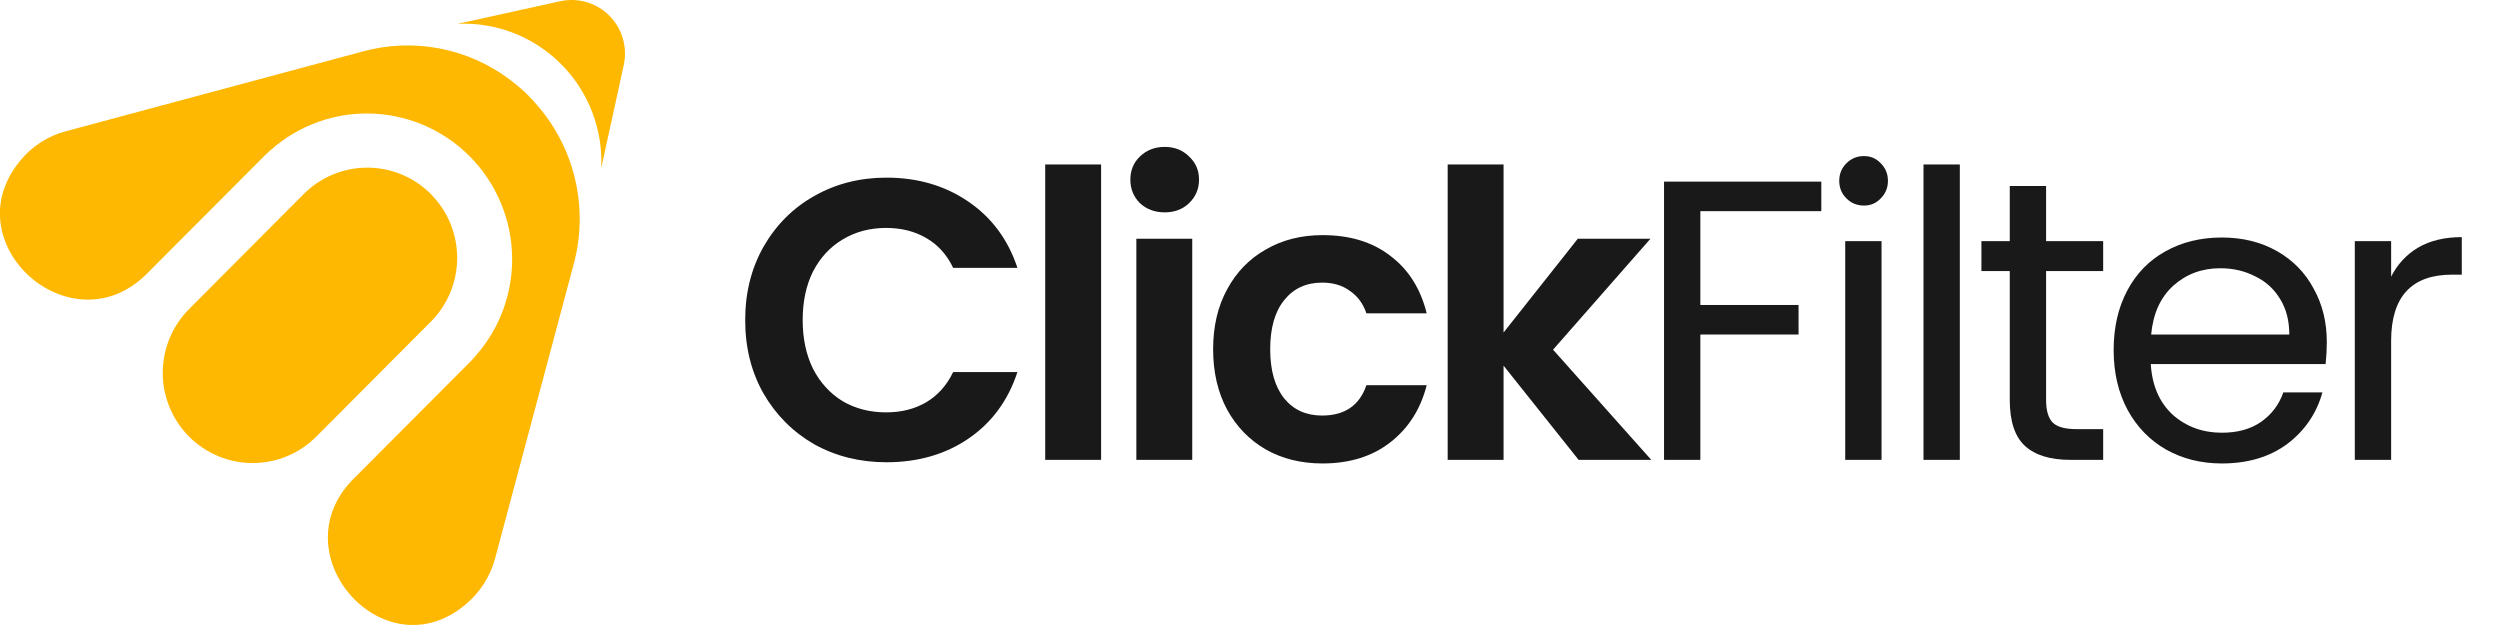 <?xml version="1.0" encoding="UTF-8"?> <svg xmlns="http://www.w3.org/2000/svg" width="183" height="46" viewBox="0 0 183 46" fill="none"><g clip-path="url(#clip0_14100_227)"><path d="M54.548 23.435C54.548 21.428 54.996 19.636 55.892 18.058C56.808 16.461 58.045 15.224 59.603 14.347C61.181 13.451 62.944 13.003 64.892 13.003C67.171 13.003 69.168 13.587 70.882 14.756C72.596 15.925 73.794 17.542 74.476 19.607H69.772C69.304 18.633 68.642 17.902 67.785 17.415C66.947 16.928 65.973 16.685 64.863 16.685C63.674 16.685 62.613 16.967 61.678 17.532C60.762 18.078 60.041 18.857 59.515 19.87C59.009 20.883 58.756 22.071 58.756 23.435C58.756 24.779 59.009 25.967 59.515 27C60.041 28.013 60.762 28.802 61.678 29.366C62.613 29.912 63.674 30.185 64.863 30.185C65.973 30.185 66.947 29.941 67.785 29.454C68.642 28.948 69.304 28.207 69.772 27.233H74.476C73.794 29.318 72.596 30.944 70.882 32.113C69.187 33.263 67.191 33.837 64.892 33.837C62.944 33.837 61.181 33.399 59.603 32.522C58.045 31.626 56.808 30.389 55.892 28.811C54.996 27.233 54.548 25.441 54.548 23.435Z" fill="#191919"></path><path d="M80.6 12.039V33.662H76.509V12.039H80.6Z" fill="#191919"></path><path d="M85.256 15.545C84.535 15.545 83.931 15.321 83.444 14.873C82.977 14.405 82.743 13.831 82.743 13.149C82.743 12.467 82.977 11.902 83.444 11.454C83.931 10.987 84.535 10.753 85.256 10.753C85.977 10.753 86.571 10.987 87.038 11.454C87.525 11.902 87.769 12.467 87.769 13.149C87.769 13.831 87.525 14.405 87.038 14.873C86.571 15.321 85.977 15.545 85.256 15.545ZM87.272 17.474V33.662H83.181V17.474H87.272Z" fill="#191919"></path><path d="M88.801 25.568C88.801 23.892 89.142 22.431 89.823 21.185C90.505 19.919 91.45 18.944 92.658 18.263C93.866 17.561 95.249 17.211 96.807 17.211C98.814 17.211 100.47 17.717 101.775 18.73C103.099 19.724 103.986 21.126 104.434 22.938H100.021C99.788 22.237 99.388 21.691 98.823 21.302C98.278 20.892 97.596 20.688 96.778 20.688C95.609 20.688 94.684 21.116 94.002 21.974C93.32 22.811 92.979 24.009 92.979 25.568C92.979 27.107 93.32 28.305 94.002 29.162C94.684 30 95.609 30.418 96.778 30.418C98.434 30.418 99.515 29.678 100.021 28.198H104.434C103.986 29.951 103.099 31.344 101.775 32.376C100.45 33.409 98.794 33.925 96.807 33.925C95.249 33.925 93.866 33.584 92.658 32.902C91.45 32.201 90.505 31.227 89.823 29.98C89.142 28.714 88.801 27.243 88.801 25.568Z" fill="#191919"></path><path d="M115.554 33.662L110.061 26.766V33.662H105.97V12.039H110.061V24.34L115.496 17.474H120.814L113.684 25.597L120.872 33.662H115.554Z" fill="#191919"></path><path d="M133.32 13.295V15.457H124.466V22.324H131.654V24.487H124.466V33.662H121.807V13.295H133.32Z" fill="#191919"></path><path d="M136.444 15.048C135.937 15.048 135.509 14.873 135.158 14.522C134.807 14.172 134.632 13.743 134.632 13.237C134.632 12.73 134.807 12.302 135.158 11.951C135.509 11.6 135.937 11.425 136.444 11.425C136.931 11.425 137.34 11.6 137.671 11.951C138.021 12.302 138.197 12.73 138.197 13.237C138.197 13.743 138.021 14.172 137.671 14.522C137.34 14.873 136.931 15.048 136.444 15.048ZM137.729 17.649V33.662H135.07V17.649H137.729Z" fill="#191919"></path><path d="M143.459 12.039V33.662H140.8V12.039H143.459Z" fill="#191919"></path><path d="M149.774 19.84V29.279C149.774 30.058 149.939 30.613 150.27 30.944C150.602 31.256 151.176 31.412 151.994 31.412H153.952V33.662H151.556C150.076 33.662 148.965 33.321 148.225 32.639C147.485 31.957 147.115 30.837 147.115 29.279V19.84H145.04V17.649H147.115V13.617H149.774V17.649H153.952V19.84H149.774Z" fill="#191919"></path><path d="M170.323 25.042C170.323 25.548 170.294 26.084 170.236 26.649H157.437C157.534 28.227 158.07 29.464 159.044 30.36C160.038 31.237 161.236 31.675 162.638 31.675C163.788 31.675 164.742 31.412 165.502 30.886C166.281 30.34 166.827 29.62 167.138 28.724H170.002C169.573 30.262 168.716 31.519 167.43 32.493C166.145 33.448 164.547 33.925 162.638 33.925C161.119 33.925 159.755 33.584 158.547 32.902C157.359 32.22 156.424 31.256 155.742 30.009C155.06 28.743 154.719 27.282 154.719 25.626C154.719 23.97 155.051 22.519 155.713 21.272C156.375 20.026 157.301 19.071 158.489 18.409C159.697 17.727 161.08 17.386 162.638 17.386C164.158 17.386 165.502 17.717 166.671 18.38C167.839 19.042 168.736 19.957 169.359 21.126C170.002 22.276 170.323 23.581 170.323 25.042ZM167.577 24.487C167.577 23.474 167.352 22.607 166.904 21.886C166.456 21.146 165.843 20.59 165.064 20.22C164.304 19.831 163.456 19.636 162.521 19.636C161.177 19.636 160.028 20.065 159.073 20.922C158.138 21.779 157.603 22.967 157.466 24.487H167.577Z" fill="#191919"></path><path d="M175.031 20.25C175.499 19.334 176.161 18.623 177.018 18.116C177.895 17.61 178.956 17.357 180.203 17.357V20.104H179.502C176.521 20.104 175.031 21.72 175.031 24.954V33.662H172.372V17.649H175.031V20.25Z" fill="#191919"></path><g clip-path="url(#clip1_14100_227)"><path d="M34.091 44.239C28.144 49.273 20.378 40.57 25.876 35.051L34.444 26.458C36.408 24.45 37.503 21.744 37.489 18.931C37.476 16.117 36.356 13.423 34.373 11.433C32.39 9.444 29.704 8.321 26.899 8.308C24.095 8.295 21.399 9.393 19.398 11.364L10.752 20.036C5.226 25.581 -3.508 17.797 1.478 11.765C2.34 10.705 3.516 9.948 4.835 9.604L17.316 6.25L26.531 3.773C28.358 3.269 30.276 3.189 32.138 3.54C34.001 3.89 35.759 4.662 37.28 5.797C37.662 6.08 38.029 6.384 38.38 6.706L38.405 6.733C38.517 6.835 38.616 6.945 38.733 7.047V7.057C38.842 7.167 38.944 7.282 39.06 7.396L39.066 7.415C40.519 8.987 41.551 10.903 42.064 12.984C42.578 15.066 42.556 17.243 42.001 19.314L39.531 28.564L36.253 40.837C35.904 42.169 35.148 43.359 34.091 44.239Z" fill="#FFB801"></path><path d="M44.009 12.307C44.077 10.903 43.85 9.499 43.344 8.188C42.838 6.877 42.064 5.686 41.072 4.693C40.556 4.171 39.983 3.71 39.364 3.318C37.613 2.194 35.558 1.645 33.482 1.748L40.992 0.093C41.634 -0.05 42.301 -0.029 42.933 0.156C43.565 0.34 44.14 0.681 44.605 1.148C45.07 1.615 45.41 2.192 45.594 2.825C45.778 3.459 45.799 4.129 45.656 4.773L44.009 12.307Z" fill="#FFB801"></path><path d="M31.54 23.544L23.15 31.962C22.539 32.575 21.813 33.061 21.014 33.393C20.216 33.725 19.36 33.896 18.495 33.895C17.631 33.895 16.775 33.724 15.976 33.392C15.177 33.06 14.452 32.574 13.841 31.961C13.229 31.347 12.745 30.619 12.414 29.818C12.083 29.017 11.913 28.158 11.913 27.29C11.913 26.423 12.084 25.564 12.415 24.763C12.745 23.962 13.23 23.234 13.842 22.62L22.229 14.205C23.464 12.967 25.139 12.271 26.885 12.271C28.631 12.271 30.305 12.967 31.54 14.205C31.65 14.316 31.751 14.43 31.85 14.546C32.944 15.807 33.519 17.437 33.462 19.107C33.404 20.777 32.717 22.363 31.54 23.544Z" fill="#FFB801"></path><path d="M38.755 22.131L34.443 26.46C35.431 25.468 36.215 24.292 36.75 22.997C37.284 21.702 37.559 20.314 37.559 18.912C37.559 17.51 37.284 16.122 36.75 14.827C36.215 13.532 35.431 12.355 34.443 11.364C33.455 10.373 32.283 9.587 30.992 9.05C29.701 8.514 28.317 8.238 26.92 8.238C25.523 8.238 24.14 8.514 22.849 9.05C21.558 9.587 20.385 10.373 19.398 11.364L23.712 7.036C25.713 5.065 28.409 3.967 31.214 3.98C34.018 3.993 36.704 5.117 38.687 7.107C40.67 9.096 41.789 11.791 41.802 14.605C41.815 17.419 40.72 20.123 38.755 22.131Z" fill="#FFB801"></path></g></g><defs><clipPath id="clip0_14100_227"><rect width="183" height="45.75" fill="white"></rect></clipPath><clipPath id="clip1_14100_227"><rect width="45.75" height="45.75" fill="white"></rect></clipPath></defs></svg> 